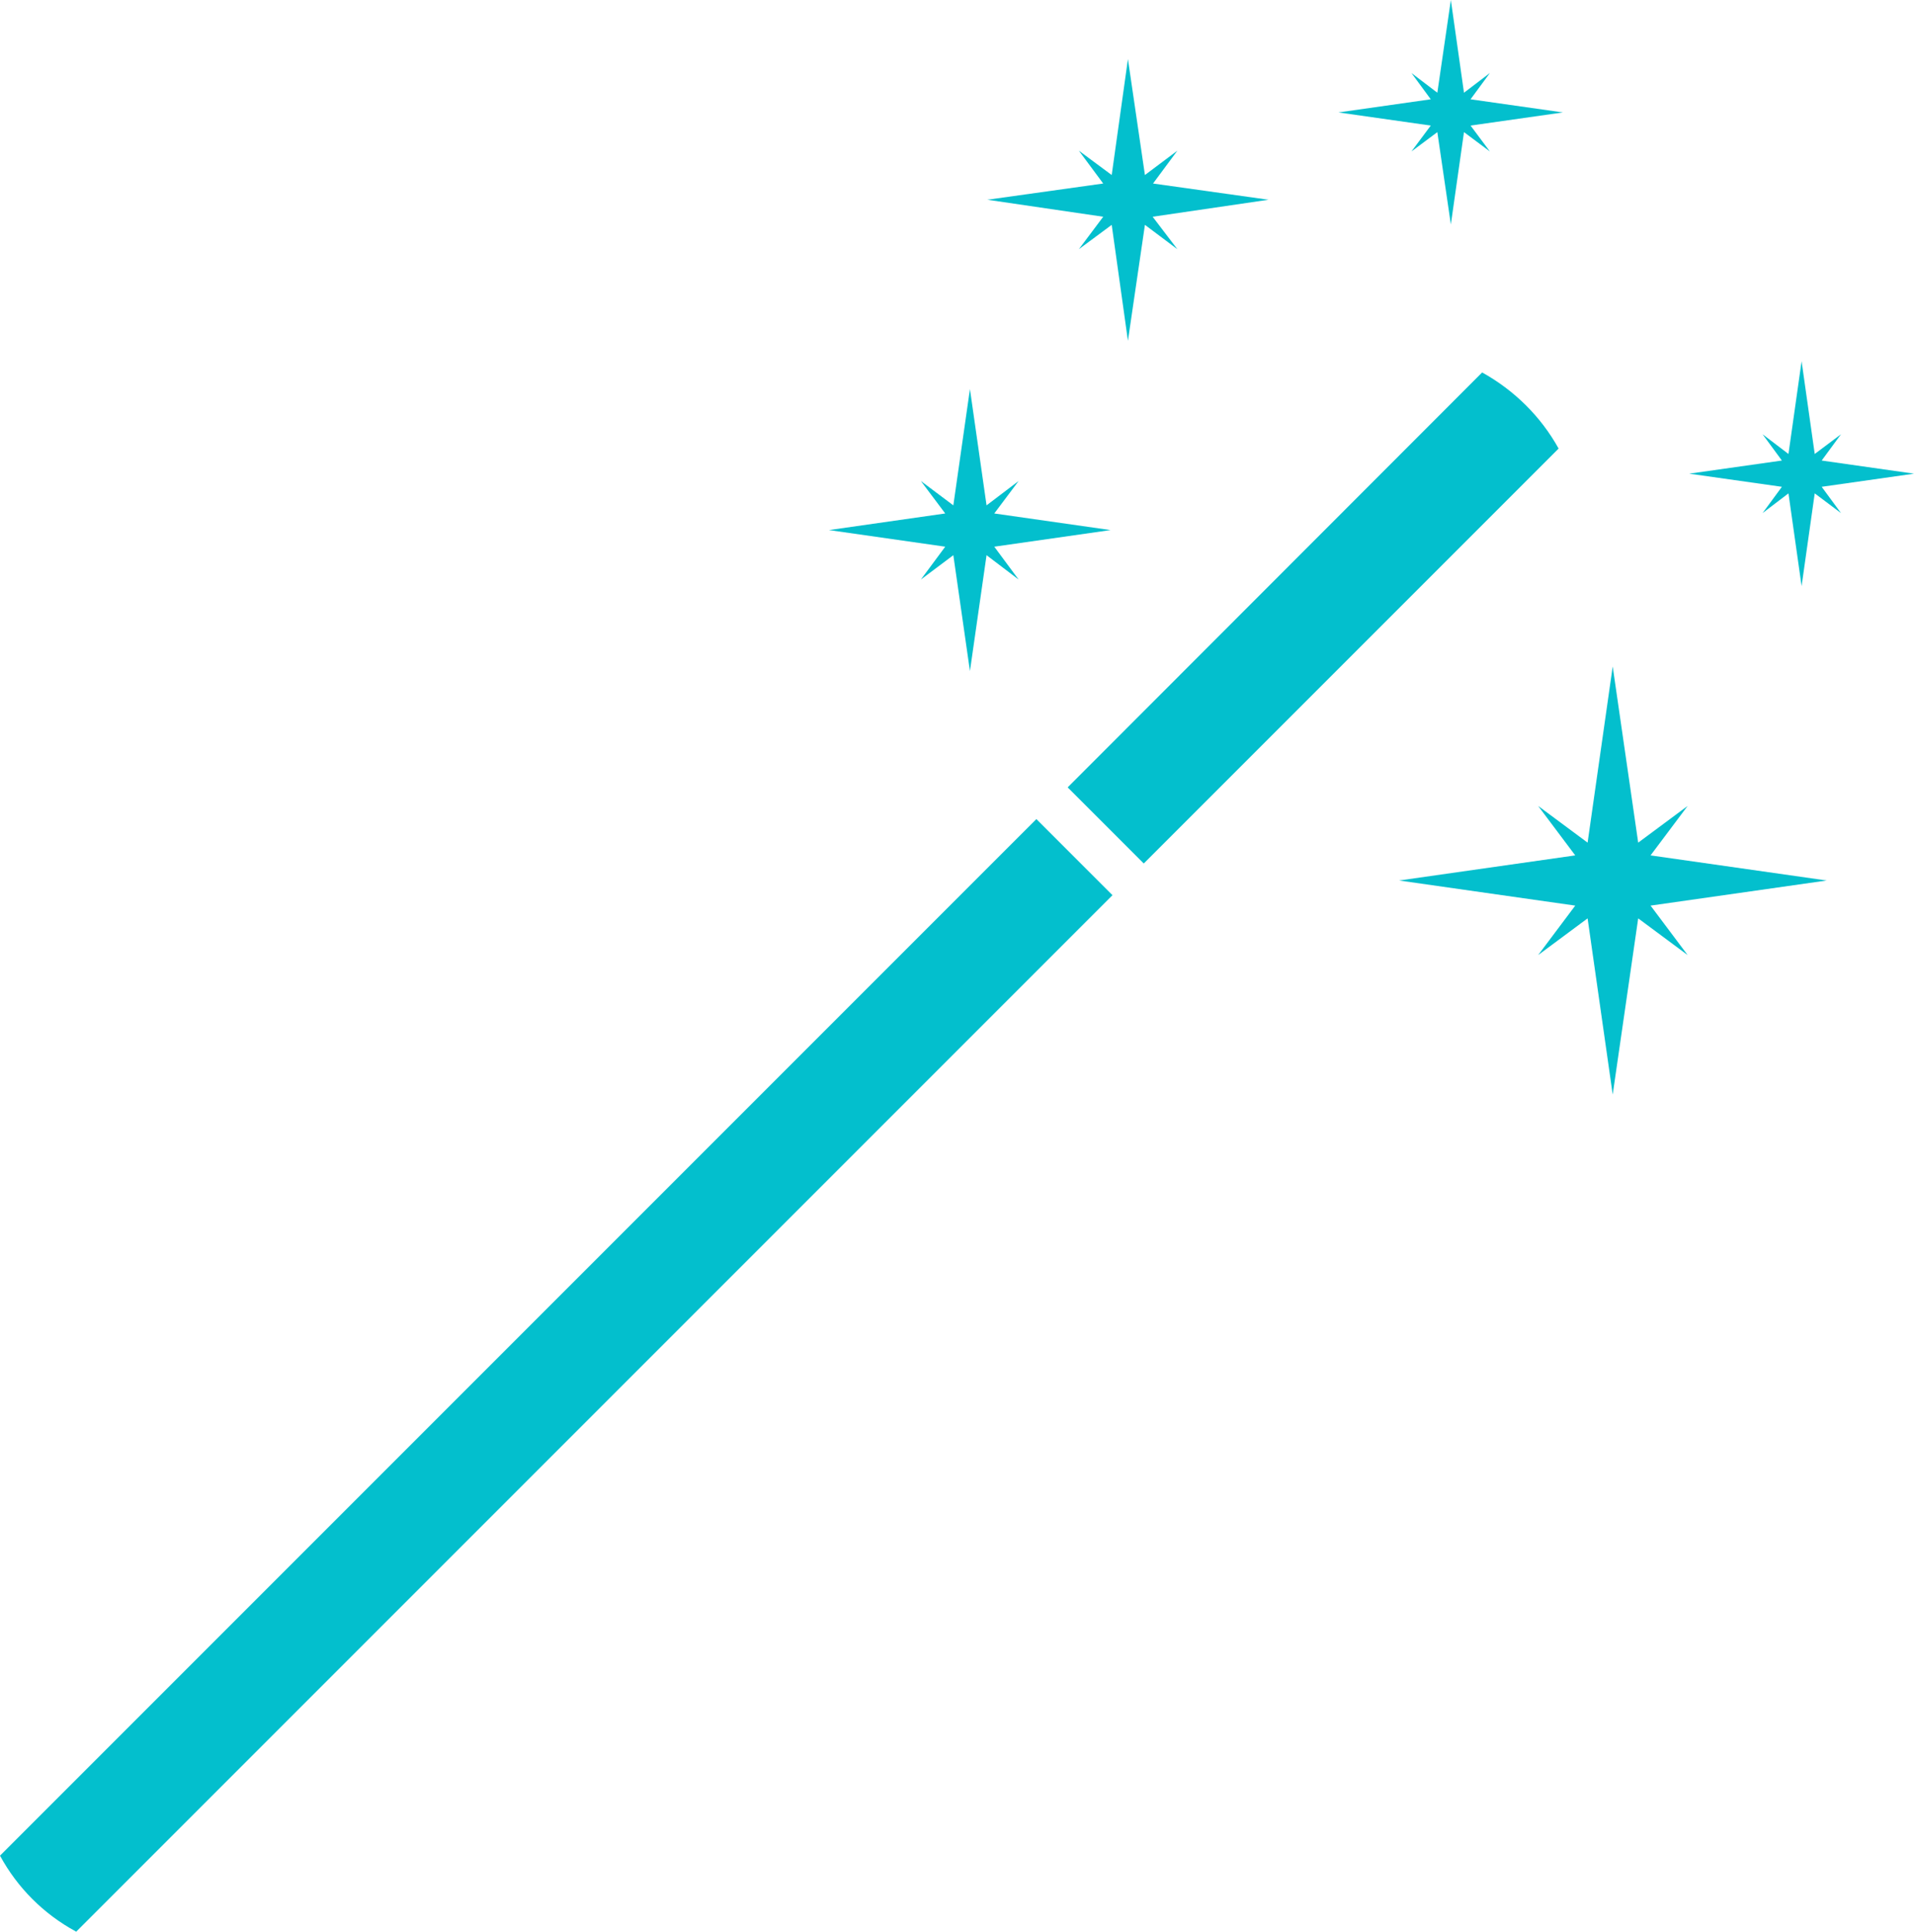 <?xml version="1.0" encoding="UTF-8" standalone="no"?><svg xmlns="http://www.w3.org/2000/svg" xmlns:xlink="http://www.w3.org/1999/xlink" fill="#03bfcd" height="500" preserveAspectRatio="xMidYMid meet" version="1" viewBox="0.0 0.0 495.5 500.0" width="495.5" zoomAndPan="magnify"><g id="change1_1"><path d="M285.6 56.1L279.3 64.5 287.8 58.2 292 88.2 296.4 58.2 304.8 64.5 298.4 56.1 328.4 51.7 298.5 47.5 304.8 39 296.4 45.3 292 15.3 287.8 45.3 279.3 39 285.6 47.5 255.6 51.7z" fill="inherit"/><path d="M244.7 141.5L238.4 150 246.8 143.7 251.1 173.7 255.4 143.7 263.7 150 257.4 141.5 287.5 137.2 257.4 132.9 263.7 124.5 255.4 130.8 251.1 100.7 246.8 130.8 238.4 124.5 244.7 132.9 214.6 137.2z" fill="inherit"/><path d="M370.4 32.5L365.4 39.2 372.1 34.2 375.6 58.1 379 34.2 385.7 39.2 380.7 32.5 404.6 29.1 380.7 25.7 385.7 18.9 379 24 375.6 0 372.1 24 365.4 18.9 370.4 25.7 346.5 29.1z" fill="inherit"/><path d="M495.5 122.6L471.6 119.2 476.6 112.4 469.8 117.5 466.4 93.5 463 117.5 456.3 112.4 461.3 119.2 437.3 122.6 461.3 126 456.3 132.8 463 127.7 466.4 151.7 469.8 127.7 476.6 132.8 471.6 126z" fill="inherit"/><path d="M427.3 221.4L436.9 208.6 424.1 218.1 417.5 172.5 411 218.1 398.2 208.6 407.8 221.4 362.2 227.9 407.8 234.4 398.2 247.2 411 237.7 417.5 283.3 424.1 237.7 436.9 247.2 427.3 234.4 472.9 227.9z" fill="inherit"/><path d="M0,480.3c4.5,8.3,11.3,15.1,19.6,19.6l0.1,0.1L288,231.7l-19.7-19.7L0,480.3z" fill="inherit"/><path d="M383.7,96.4L276.4,203.8l19.7,19.7l107.4-107.4C398.9,107.8,392,101,383.7,96.4z" fill="inherit"/></g></svg>